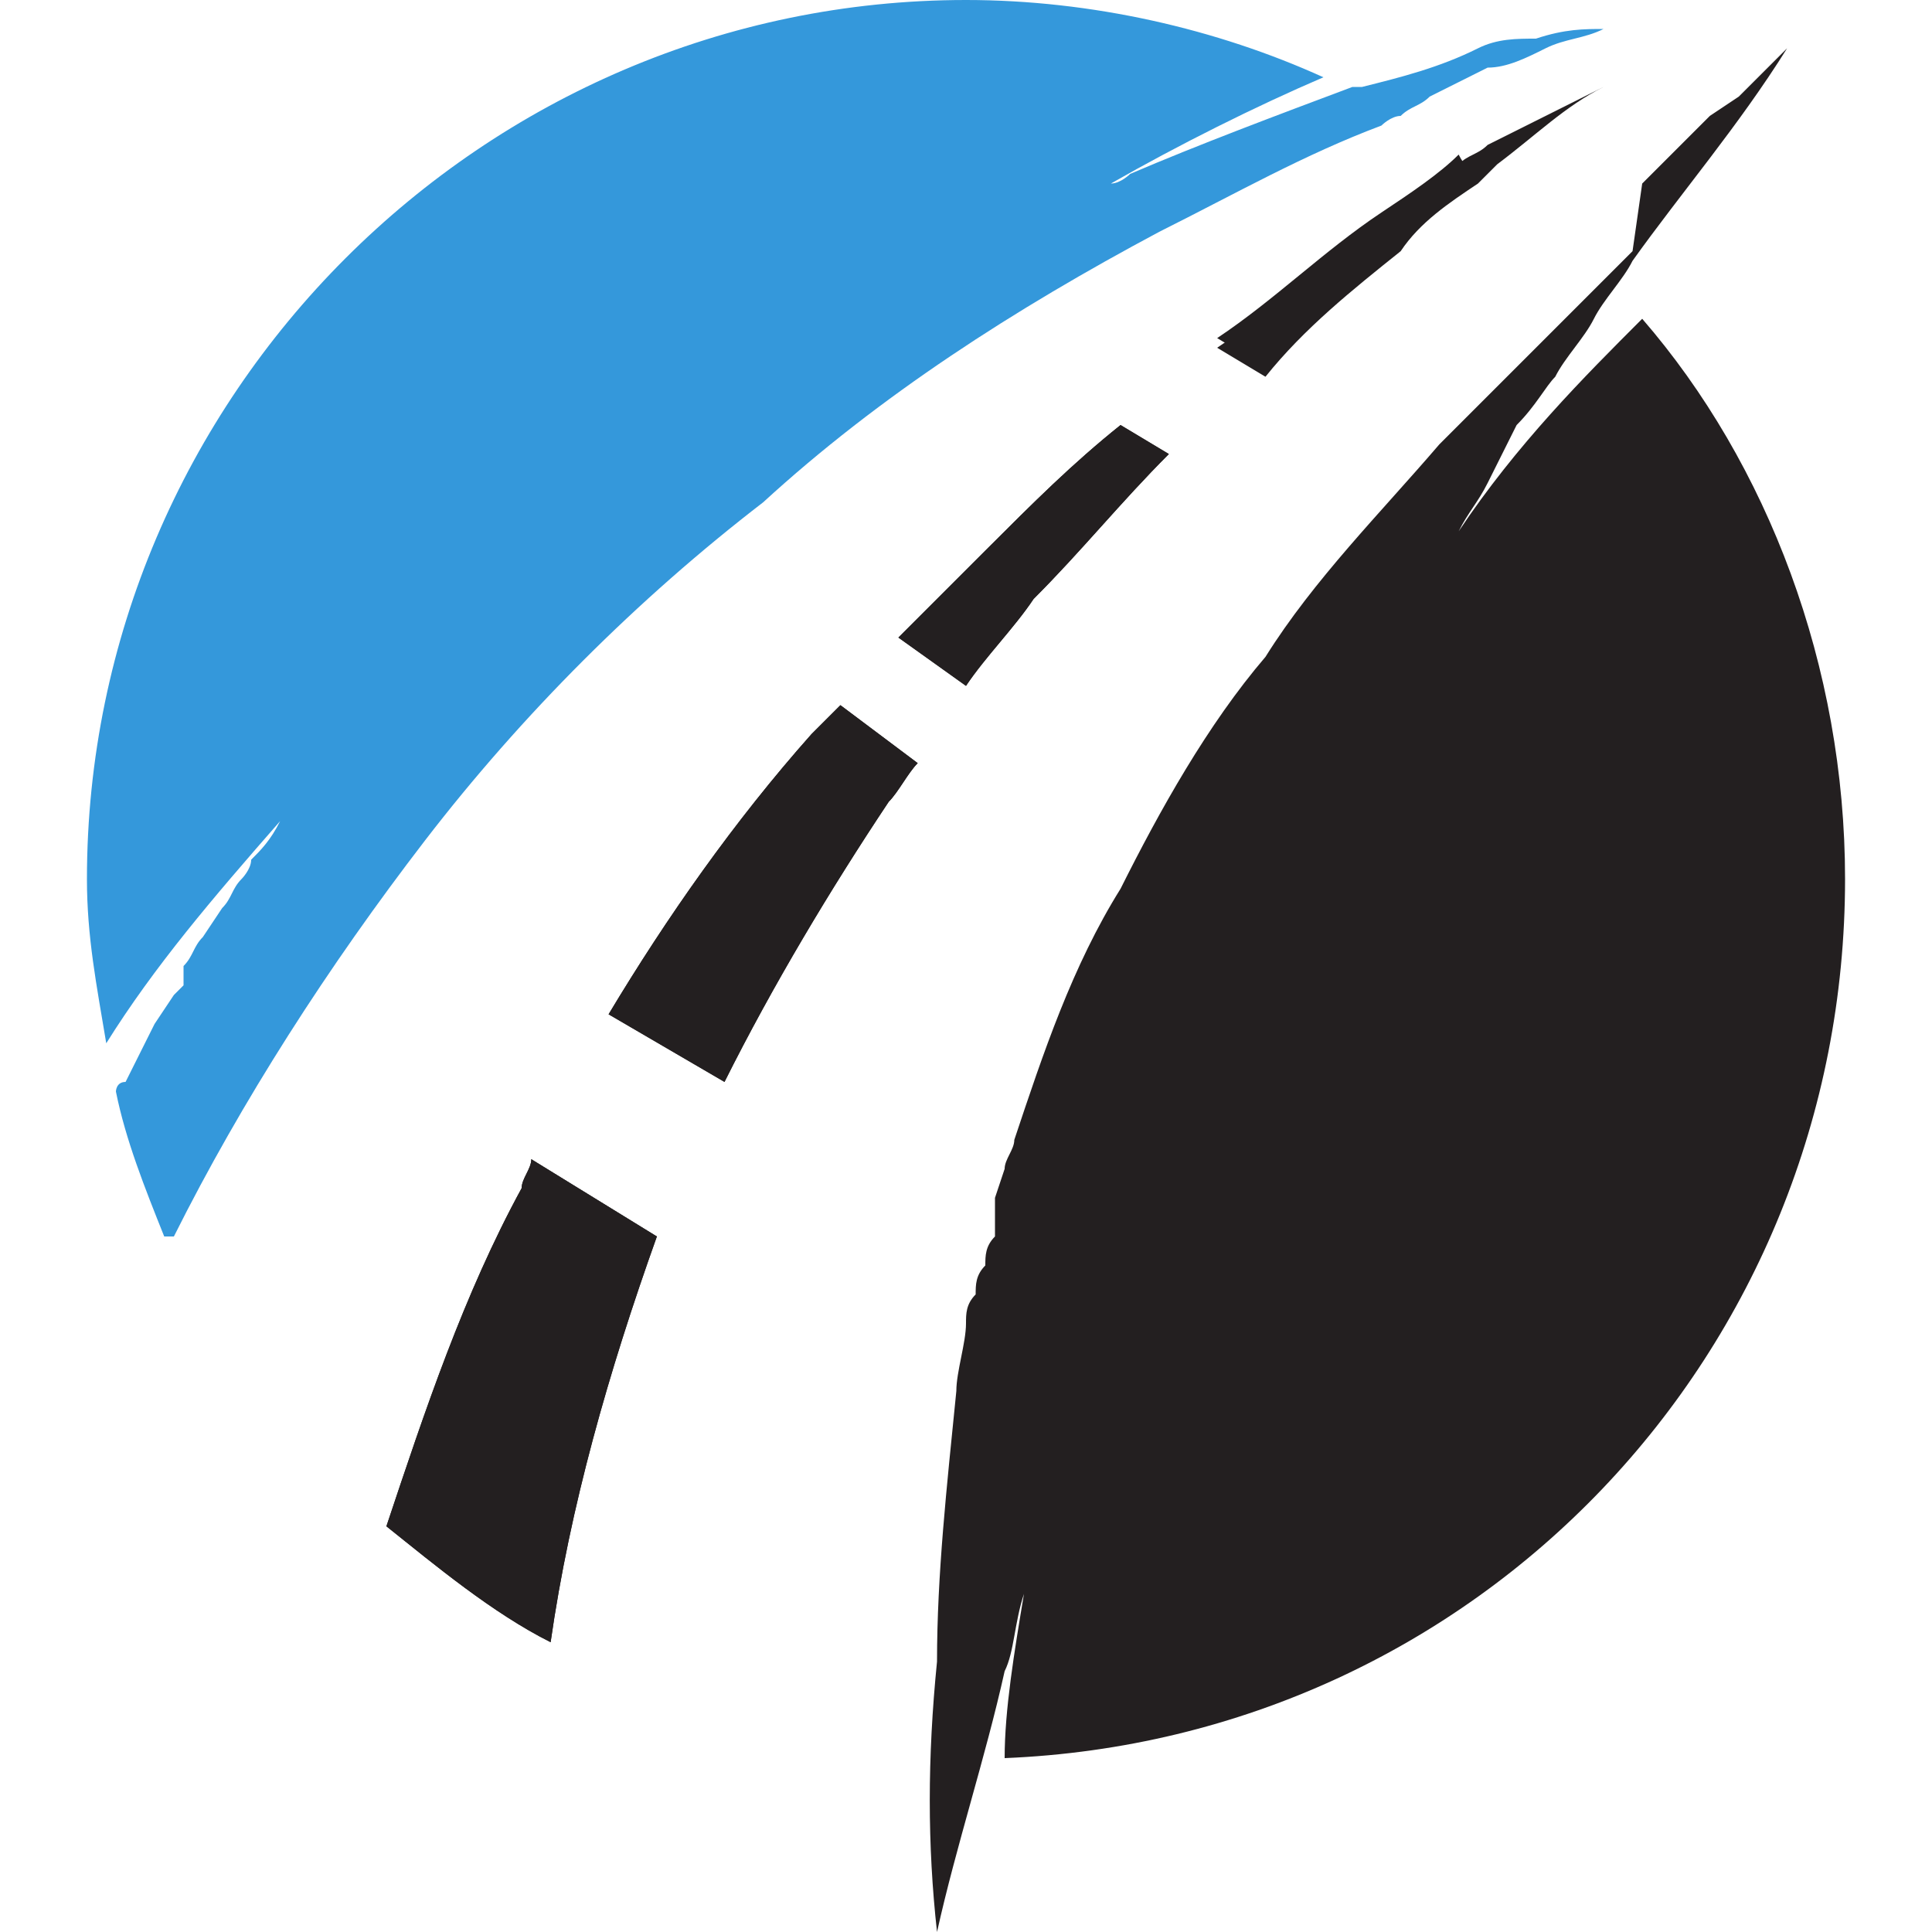 <svg enable-background="new 0 0 20 20" viewBox="0 0 20 20" xmlns="http://www.w3.org/2000/svg"><path d="m16.6.3c-.2.1-.4.1-.6.2s-.4.2-.6.2c-.2.1-.4.2-.6.3-.1.1-.2.1-.3.2-.1 0-.2.1-.2.1-.8.3-1.5.7-2.3 1.1-1.5.8-2.9 1.7-4.1 2.8-1.3 1-2.5 2.2-3.5 3.5s-1.9 2.7-2.6 4.1h-.1c-.2-.5-.4-1-.5-1.5 0 0 0-.1.1-.1.1-.2.2-.4.3-.6l.2-.3.1-.1v-.2c.1-.1.1-.2.2-.3l.2-.3c.1-.1.1-.2.2-.3 0 0 .1-.1.1-.2.1-.1.2-.2.3-.4-.7.8-1.3 1.5-1.8 2.3-.1-.6-.2-1.1-.2-1.7 0-5 4.1-9.1 9.1-9.1 1.3 0 2.6.3 3.7.8-.7.3-1.5.7-2.2 1.1.1 0 .2-.1.2-.1.7-.3 1.5-.6 2.3-.9h.1c.4-.1.8-.2 1.2-.4.2-.1.4-.1.6-.1.3-.1.5-.1.7-.1z" fill="#3498db"/><g fill="#231f20"><path d="m19.1 9.1c0 4.9-3.8 8.9-8.7 9.1 0-.5.1-1.1.2-1.7-.1.3-.1.6-.2.8-.2.9-.5 1.8-.7 2.7-.1-.9-.1-1.8 0-2.8 0-.9.1-1.8.2-2.8 0-.2.1-.5.1-.7 0-.1 0-.2.1-.3 0-.1 0-.2.1-.3 0-.1 0-.2.1-.3v-.2-.2l.1-.3c0-.1.1-.2.1-.3.3-.9.6-1.8 1.1-2.6.4-.8.9-1.7 1.5-2.4.5-.8 1.2-1.5 1.8-2.2l.5-.5c.2-.2.3-.3.5-.5s.3-.3.5-.5.3-.3.5-.5l.1-.7.5-.5.2-.2.3-.2.5-.5c-.5.8-1.1 1.5-1.6 2.2-.1.2-.3.4-.4.6s-.3.4-.4.6c-.1.1-.2.3-.4.5l-.3.6c-.1.2-.2.3-.3.5.6-.9 1.3-1.6 1.9-2.2 1.3 1.5 2.1 3.6 2.1 5.8z"/><path d="m6.8 12.8c-.5 1.4-.9 2.8-1.1 4.2-.6-.3-1.2-.8-1.7-1.2.4-1.2.8-2.4 1.4-3.5 0-.1.1-.2.1-.3z"/><path d="m9.5 7.9c-.1.1-.2.3-.3.4-.6.9-1.2 1.9-1.7 2.9l-1.2-.7c.6-1 1.3-2 2.1-2.9.1-.1.2-.2.3-.3z"/><path d="m12.1 4.7c-.5.5-.9 1-1.4 1.5-.2.3-.5.6-.7.9l-.7-.5c.3-.3.6-.6.9-.9.5-.5.9-.9 1.4-1.3z"/><path d="m16.6.9c-.4.2-.7.5-1.1.8-.1.1-.1.1-.2.2-.3.2-.6.4-.8.7-.5.4-1 .8-1.4 1.3l-.5-.3c.6-.4 1.1-.9 1.7-1.3.3-.2.6-.4.8-.6.1-.1.2-.1.3-.2.4-.2.8-.4 1.2-.6z"/><path d="m6.8 12.8c-.5 1.4-.9 2.8-1.1 4.2-.6-.3-1.2-.8-1.7-1.2.4-1.2.8-2.4 1.4-3.5 0-.1.1-.2.1-.3z"/><path d="m9.5 7.9c-.1.1-.2.3-.3.4-.6.9-1.2 1.9-1.7 2.9l-1.2-.7c.6-1 1.3-2 2.1-2.9.1-.1.2-.2.3-.3z"/><path d="m12.1 4.7c-.5.5-.9 1-1.4 1.5-.2.3-.5.6-.7.9l-.7-.5c.3-.3.6-.6.9-.9.5-.5.9-.9 1.4-1.3z"/><path d="m15.3 1.8c-.3.2-.6.4-.8.7-.5.4-1 .8-1.4 1.3l-.5-.3c.6-.4 1.1-.9 1.7-1.3.3-.2.6-.4.8-.6.1.2.2.2.2.2z"/></g></svg>